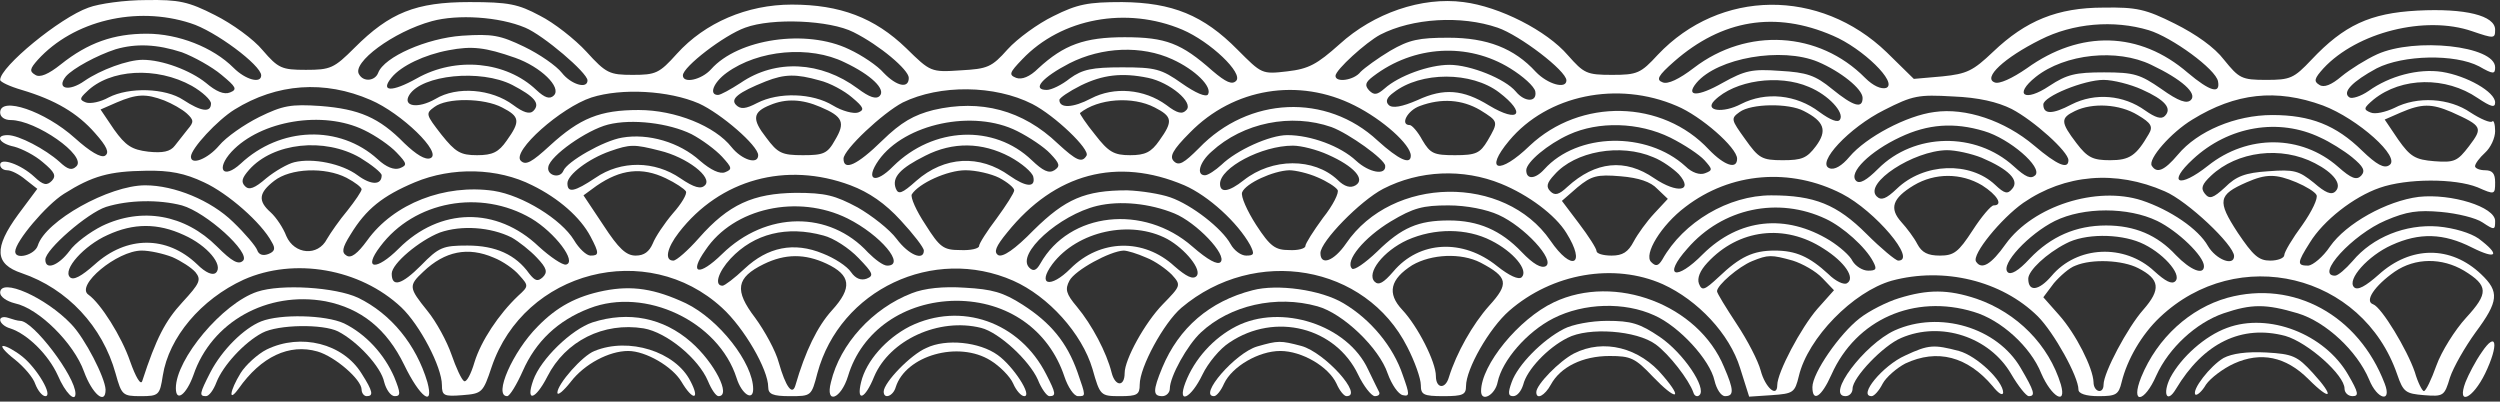 <?xml version="1.0" encoding="UTF-8"?> <svg xmlns="http://www.w3.org/2000/svg" viewBox="0 0 498.00 80.00" data-guides="{&quot;vertical&quot;:[],&quot;horizontal&quot;:[]}"><rect x="0" y="0" width="498.00" height="80.00" fill="#333333" stroke="none"/><defs></defs><path fill="#ffffff" stroke="none" fill-opacity="1" stroke-width="1" stroke-opacity="1" id="tSvg182a9c67e1f" title="Path 2" d="M17.63 1.514C11.93 3.514 0.03 13.314 0.03 15.914C0.03 16.314 1.93 17.214 4.33 17.914C11.03 19.914 15.43 22.514 18.93 26.514C21.33 29.214 21.83 30.414 20.93 31.014C20.13 31.514 17.93 30.214 14.93 27.514C8.93 22.114 0.03 19.114 0.03 22.414C0.03 23.314 0.93 23.914 2.13 23.914C7.13 23.914 17.33 31.014 15.23 33.114C14.33 34.014 13.53 33.814 11.83 32.214C9.03 29.714 3.73 26.914 1.53 26.914C-1.07 26.914 -0.17 28.614 2.83 29.214C4.33 29.614 6.93 30.914 8.53 32.314C10.93 34.314 11.23 35.014 10.33 36.014C9.33 37.014 8.63 36.914 6.83 35.214C4.13 32.714 0.03 31.314 0.03 32.814C0.03 33.414 0.63 33.914 1.43 33.914C2.23 33.914 3.83 34.714 5.13 35.814C5.896 36.414 6.663 37.014 7.43 37.614C6.163 39.314 4.896 41.014 3.63 42.714C-1.27 49.414 -1.07 52.614 4.33 54.414C13.43 57.514 20.43 65.014 23.03 74.414C24.23 78.714 24.43 78.914 28.03 78.914C31.63 78.914 31.83 78.714 32.43 74.814C33.63 67.214 40.03 59.614 48.53 55.714C58.63 51.214 71.73 53.514 79.93 61.214C83.63 64.714 88.03 73.114 88.03 76.714C88.03 78.814 88.43 79.014 92.13 78.714C96.03 78.414 96.23 78.214 97.93 73.114C104.43 53.914 128.93 47.614 143.83 61.314C148.23 65.314 153.03 73.614 153.03 77.114C153.03 78.514 153.93 78.914 157.33 78.914C161.63 78.914 161.63 78.914 162.83 74.314C167.33 57.714 185.93 48.914 201.83 55.914C208.83 59.014 215.53 66.414 217.63 73.514C219.13 78.814 219.23 78.914 223.13 78.914C226.53 78.914 227.03 78.614 227.03 76.614C227.03 73.114 231.83 64.314 235.33 61.314C250.03 48.914 272.03 52.714 280.33 69.114C281.83 72.014 283.03 75.414 283.03 76.714C283.03 78.614 283.53 78.914 287.53 78.914C291.43 78.914 292.03 78.614 292.03 76.914C292.03 73.514 296.63 65.414 300.63 61.914C309.23 54.414 321.53 52.314 331.23 56.614C338.23 59.814 344.53 66.514 346.63 73.314C347.23 75.214 347.83 77.114 348.43 79.014C349.93 78.914 351.43 78.814 352.93 78.714C357.23 78.414 357.53 78.214 358.33 74.914C360.13 67.314 369.13 58.114 376.83 55.914C387.23 53.114 398.73 55.914 405.93 63.014C409.13 66.214 414.03 75.014 414.03 77.614C414.03 78.414 415.53 78.914 418.03 78.914C421.53 78.914 422.03 78.614 422.63 76.114C423.73 71.614 426.63 66.614 430.23 63.214C445.73 48.514 470.63 54.514 477.53 74.614C478.73 78.114 479.23 78.414 482.83 78.714C486.73 79.014 486.93 78.914 488.03 75.214C488.73 73.114 491.03 69.114 493.13 66.214C497.73 60.014 497.93 58.114 494.23 54.614C488.23 48.914 480.23 48.914 473.83 54.714C471.23 57.014 469.63 57.914 468.93 57.214C467.43 55.714 471.73 50.914 476.43 48.814C481.93 46.314 486.73 46.414 492.43 49.314C497.43 51.814 498.13 50.814 493.73 47.514C492.13 46.414 488.93 45.414 485.63 45.114C479.23 44.614 472.63 47.214 468.63 52.014C467.23 53.614 465.73 54.914 465.13 54.914C461.13 54.914 468.63 46.714 475.23 43.914C479.43 42.114 481.63 41.814 486.23 42.214C489.53 42.514 493.23 43.414 494.53 44.314C496.93 45.914 497.03 45.814 497.03 44.014C497.03 41.214 488.33 38.514 481.83 39.214C475.43 40.014 467.33 44.514 464.13 49.114C462.73 51.214 460.73 52.814 459.83 52.914C457.53 52.914 457.53 52.414 460.13 48.314C462.83 43.914 468.83 39.214 474.03 37.414C479.43 35.514 489.03 35.514 493.53 37.314C496.93 38.814 497.03 38.814 497.03 36.314C497.03 34.614 496.53 33.914 495.03 33.914C493.93 33.914 493.03 33.514 493.03 33.114C493.03 32.614 493.93 31.414 495.03 30.414C496.13 29.414 497.03 27.514 497.03 26.114C497.03 24.714 496.73 23.814 496.43 24.214C496.03 24.514 494.13 23.714 492.13 22.414C487.93 19.514 481.53 19.114 476.93 21.514C475.23 22.314 473.13 22.814 472.23 22.414C470.73 21.814 470.83 21.514 472.83 19.814C478.43 15.314 487.23 15.214 493.53 19.514C496.23 21.314 497.03 21.514 497.03 20.414C497.03 18.314 491.43 15.114 486.43 14.314C481.73 13.614 476.03 15.114 471.83 18.114C470.23 19.214 468.53 19.714 468.03 19.414C466.43 18.414 468.63 16.214 473.43 13.614C478.73 10.914 489.03 10.714 493.83 13.214C496.63 14.814 497.03 14.814 497.03 13.414C497.03 9.114 481.03 7.414 473.53 10.814C471.33 11.814 468.13 13.814 466.43 15.214C464.43 16.914 462.93 17.514 462.03 16.914C460.83 16.214 461.03 15.614 462.83 13.614C469.53 6.414 483.13 3.014 492.43 6.214C496.83 7.714 497.03 7.714 497.03 5.914C497.03 3.114 491.13 1.614 481.53 2.114C472.13 2.614 466.93 5.014 460.43 11.914C456.93 15.614 456.23 15.914 451.43 15.914C446.53 15.914 446.03 15.614 443.03 11.914C441.13 9.414 437.43 6.814 433.23 4.714C427.43 1.814 425.63 1.414 419.03 1.514C409.83 1.514 403.53 4.114 397.03 10.314C393.03 14.114 391.83 14.714 386.93 15.214C385.03 15.38 383.13 15.547 381.23 15.714C379.43 13.947 377.63 12.18 375.83 10.414C362.53 -2.386 342.63 -2.186 330.23 10.914C326.83 14.614 326.13 14.914 321.13 14.914C316.03 14.914 315.53 14.614 312.33 11.014C308.13 6.114 298.73 1.314 291.53 0.414C283.23 -0.686 273.63 2.614 266.83 8.814C262.33 12.814 260.73 13.714 256.43 14.214C251.33 14.814 251.33 14.714 246.53 9.914C239.73 3.014 233.53 0.514 223.53 0.414C216.73 0.414 214.63 0.814 209.83 3.214C206.73 4.714 202.63 7.714 200.73 9.814C197.53 13.414 196.73 13.714 191.33 14.014C185.43 14.414 185.33 14.314 180.53 9.614C174.23 3.514 167.33 0.914 157.73 0.914C148.83 0.914 140.43 4.514 134.83 10.714C131.33 14.614 130.63 14.914 126.03 14.914C121.43 14.914 120.73 14.614 116.83 10.314C114.53 7.814 110.33 4.514 107.53 3.114C103.23 0.814 101.33 0.414 93.53 0.414C82.83 0.414 77.63 2.514 70.63 9.514C66.53 13.614 65.83 13.914 60.93 13.914C56.13 13.914 55.43 13.614 52.33 10.014C50.53 7.814 46.23 4.714 42.83 3.014C37.53 0.314 35.63 -0.086 29.13 0.014C24.93 0.014 19.73 0.714 17.63 1.514ZM37.93 4.614C42.83 6.114 52.03 13.014 52.03 15.014C52.03 16.714 48.93 15.914 46.53 13.514C42.43 9.414 35.53 6.714 29.23 6.714C22.63 6.714 17.53 8.514 12.13 12.814C9.63 14.814 7.93 15.514 7.03 14.914C5.83 14.214 5.93 13.714 7.53 11.914C14.63 4.114 27.13 1.114 37.93 4.614ZM104.63 5.514C108.23 7.014 117.03 14.514 117.03 16.014C117.03 17.814 113.73 16.814 111.93 14.514C110.83 13.114 107.53 10.814 104.43 9.314C99.63 7.014 98.13 6.714 92.03 7.114C85.03 7.614 76.53 11.314 75.33 14.514C74.73 16.114 72.43 16.414 71.53 14.814C70.03 12.514 78.33 6.314 86.03 4.214C91.13 2.814 99.43 3.314 104.63 5.514ZM235.53 5.914C241.13 8.314 247.73 14.614 246.23 16.114C245.43 16.914 244.23 16.414 241.53 14.114C235.33 8.614 232.23 7.414 224.03 7.414C216.03 7.414 211.93 8.914 206.83 13.614C205.13 15.314 203.53 15.914 202.43 15.514C200.93 14.914 201.03 14.514 203.63 11.814C211.43 3.614 224.43 1.214 235.53 5.914ZM170.03 6.414C175.23 9.014 181.03 13.914 181.03 15.514C181.03 17.714 178.63 17.214 176.03 14.514C174.83 13.114 171.73 11.014 169.13 9.814C160.63 5.714 147.03 7.714 141.63 13.814C139.73 15.914 136.03 16.714 136.03 15.014C136.03 13.314 144.23 7.014 148.43 5.514C153.83 3.514 165.33 4.014 170.03 6.414ZM298.33 5.514C302.73 7.014 312.03 14.114 312.03 16.014C312.03 17.814 308.33 16.814 305.93 14.314C301.63 9.614 296.23 7.514 288.53 7.514C282.63 7.514 280.73 7.914 276.93 10.114C274.43 11.614 271.83 13.514 271.03 14.314C269.73 16.014 266.03 16.514 266.03 15.114C266.03 13.914 272.13 8.414 274.93 6.914C281.33 3.614 291.03 3.014 298.33 5.514ZM365.13 7.114C371.03 9.614 378.13 16.514 375.73 17.514C374.73 17.814 373.13 17.114 371.53 15.514C362.33 6.214 348.03 5.414 337.43 13.514C334.43 15.814 332.23 16.814 331.23 16.414C329.83 15.914 330.23 15.114 333.53 12.214C343.03 3.914 353.63 2.114 365.13 7.114ZM428.03 6.014C432.63 7.414 441.43 13.814 441.83 16.214C442.33 18.814 440.23 18.214 435.83 14.514C426.23 6.214 414.43 5.914 403.73 13.614C400.83 15.614 398.23 16.814 397.33 16.414C394.93 15.514 399.23 11.514 406.43 7.914C412.93 4.614 421.03 3.914 428.03 6.014ZM36.23 10.414C38.63 11.314 42.23 13.314 44.13 14.914C47.03 17.314 47.33 17.814 45.83 18.414C44.63 18.914 43.03 18.214 41.03 16.514C37.93 14.014 32.33 11.914 28.43 11.914C25.43 11.914 20.03 13.914 16.83 16.114C13.73 18.314 11.13 17.714 13.13 15.214C14.53 13.614 19.33 11.014 23.03 9.814C27.13 8.614 31.33 8.814 36.23 10.414ZM102.63 11.514C107.73 13.314 111.93 17.414 110.33 19.014C109.53 19.814 108.53 19.514 106.83 17.914C100.83 12.214 90.83 11.214 83.03 15.614C78.03 18.414 75.63 18.314 78.03 15.414C79.93 13.114 84.53 10.914 89.33 10.014C94.03 9.114 96.63 9.414 102.63 11.514ZM168.23 12.414C173.53 14.914 176.53 17.814 175.23 19.114C174.53 19.814 173.23 19.414 170.83 17.614C163.53 12.214 154.53 11.714 147.53 16.514C145.53 17.814 143.53 18.914 143.03 18.914C141.13 18.914 142.13 16.414 144.73 14.514C151.03 9.914 161.33 9.014 168.23 12.414ZM233.53 11.814C238.13 13.914 241.53 17.314 240.63 18.814C240.23 19.414 238.13 18.514 235.43 16.614C231.33 13.714 230.13 13.414 223.53 13.414C217.53 13.414 215.63 13.814 213.13 15.614C211.53 16.914 209.43 17.914 208.53 17.914C205.43 17.914 207.63 15.414 213.03 12.614C219.53 9.314 227.43 9.014 233.53 11.814ZM300.83 13.614C303.43 15.214 305.63 17.214 305.83 18.214C306.23 20.414 303.73 20.414 301.93 18.214C299.83 15.714 292.93 12.914 288.73 12.914C284.63 12.914 278.63 15.114 275.83 17.614C274.33 18.914 273.73 19.014 272.73 18.014C271.83 17.014 271.93 16.414 273.53 15.214C281.63 9.014 292.43 8.414 300.83 13.614ZM362.13 12.314C366.63 14.214 371.03 17.714 371.03 19.514C371.03 21.714 369.23 21.214 364.93 17.714C361.63 15.014 359.93 14.414 354.53 14.114C349.03 13.714 347.63 14.014 343.13 16.514C338.23 19.314 335.63 19.314 337.93 16.514C342.13 11.514 354.93 9.314 362.13 12.314ZM428.53 12.914C434.63 15.814 437.73 18.614 436.43 19.914C435.63 20.714 434.03 20.214 430.53 17.714C426.33 14.814 425.13 14.414 419.13 14.414C413.43 14.414 411.73 14.814 408.23 17.114C403.33 20.414 401.03 18.914 405.53 15.314C411.33 10.714 421.73 9.614 428.53 12.914ZM38.23 17.114C40.33 18.314 42.03 19.914 42.03 20.614C42.03 22.514 40.03 22.214 36.53 19.914C32.93 17.514 25.73 17.314 21.63 19.414C20.03 20.314 18.03 20.714 17.13 20.414C15.83 19.914 15.83 19.614 17.23 18.314C21.83 13.714 31.23 13.214 38.23 17.114ZM102.03 16.914C106.43 19.214 107.73 20.614 106.23 22.114C105.53 22.814 104.23 22.414 102.23 20.914C97.93 17.714 91.03 17.114 86.73 19.714C83.23 21.714 80.13 21.214 81.53 18.914C84.03 14.914 95.73 13.714 102.03 16.914ZM163.23 16.014C165.33 16.514 168.23 18.114 169.73 19.414C172.13 21.414 172.23 21.914 170.93 22.414C170.03 22.714 167.73 22.114 165.93 21.014C161.83 18.514 155.13 18.314 150.83 20.514C148.53 21.714 147.53 21.814 146.63 20.914C145.43 19.714 147.03 18.414 152.53 16.214C156.33 14.714 158.63 14.714 163.23 16.014ZM228.73 15.514C233.03 16.414 237.83 20.414 236.33 21.914C235.53 22.814 234.53 22.614 232.33 20.914C227.93 17.714 221.93 17.214 217.33 19.614C213.73 21.514 211.03 21.614 211.03 19.914C211.03 19.514 212.93 18.214 215.33 17.014C219.63 14.914 223.43 14.414 228.73 15.514ZM298.63 18.414C304.13 22.614 302.63 24.614 296.63 21.014C291.43 17.814 287.63 17.514 282.43 19.914C279.23 21.314 277.33 21.614 276.63 20.914C275.93 20.214 276.23 19.414 277.63 18.414C283.03 14.214 293.13 14.214 298.63 18.414ZM360.33 17.314C364.23 18.914 367.43 22.414 366.53 23.814C366.13 24.514 364.63 23.914 362.43 22.314C357.83 18.814 351.73 18.214 346.83 20.714C343.23 22.614 339.43 22.114 341.53 20.014C345.53 16.014 354.33 14.714 360.33 17.314ZM426.63 17.814C431.33 19.914 432.73 21.614 431.23 23.114C430.53 23.814 429.33 23.414 427.33 22.014C423.03 18.914 417.33 18.414 412.63 20.814C408.83 22.814 407.03 22.814 407.03 20.814C407.03 19.214 415.13 15.914 419.03 15.914C420.93 15.914 424.43 16.814 426.63 17.814ZM73.83 19.914C79.93 22.514 88.23 30.514 85.73 31.514C84.73 31.914 82.93 30.814 80.53 28.514C75.53 23.414 71.53 21.714 63.83 21.114C57.93 20.714 56.33 21.014 51.63 23.314C48.63 24.814 45.03 27.314 43.63 29.014C41.43 31.614 38.03 33.014 38.03 31.214C38.03 29.614 43.33 23.914 46.73 21.814C55.13 16.614 64.63 15.914 73.83 19.914ZM205.63 20.714C210.13 23.014 217.23 29.814 216.43 31.014C215.53 32.514 214.43 32.014 210.73 28.614C203.73 21.914 195.33 19.714 185.93 21.914C182.03 22.914 179.53 24.314 175.73 28.014C170.73 32.914 168.03 34.114 168.03 31.614C168.03 29.814 175.83 22.514 179.83 20.414C187.23 16.814 198.13 16.914 205.63 20.714ZM139.23 20.614C143.63 22.614 151.03 29.014 151.03 30.914C151.03 32.914 147.73 31.814 145.73 29.314C142.43 25.114 134.53 21.914 127.23 21.914C119.53 21.914 115.53 23.514 109.53 29.014C105.93 32.314 104.73 33.014 103.73 32.014C101.93 30.114 111.73 21.414 117.83 19.414C123.83 17.514 133.23 18.014 139.23 20.614ZM269.83 21.014C275.43 23.814 281.03 28.814 281.03 31.014C281.03 32.914 278.63 31.814 274.43 28.014C264.23 18.514 248.73 19.214 238.83 29.514C235.83 32.514 234.83 33.114 233.83 32.114C232.93 31.214 233.53 29.914 237.03 26.414C245.73 17.514 258.73 15.414 269.83 21.014ZM334.03 21.114C338.83 23.114 346.03 29.414 346.03 31.614C346.03 33.814 343.53 33.014 340.43 29.814C331.13 19.814 314.83 19.514 304.73 29.014C298.63 34.914 295.53 34.114 300.63 28.014C308.23 18.914 322.23 16.014 334.03 21.114ZM32.73 20.014C34.23 20.614 36.23 21.714 37.23 22.614C38.63 23.914 38.63 24.314 37.43 25.714C36.73 26.614 35.53 28.114 34.83 29.014C33.93 30.214 32.43 30.514 29.53 30.214C26.23 29.814 25.03 29.014 22.73 25.814C21.83 24.48 20.93 23.147 20.03 21.814C21.096 21.347 22.163 20.88 23.23 20.414C27.23 18.714 29.03 18.614 32.73 20.014ZM400.73 21.714C405.13 24.014 412.03 30.214 412.03 31.914C412.03 33.814 409.83 32.914 405.23 29.014C399.33 24.014 391.53 21.414 385.33 22.314C379.83 23.014 371.73 27.314 368.43 31.214C366.93 33.014 365.43 33.914 364.43 33.514C361.73 32.514 368.33 25.414 375.33 21.914C381.03 19.014 382.13 18.814 389.03 19.214C394.13 19.414 397.93 20.314 400.73 21.714ZM462.73 21.014C469.63 23.614 478.43 31.414 475.93 32.914C474.93 33.614 473.43 32.814 470.53 30.014C465.33 24.914 460.23 22.914 452.63 22.914C445.33 22.914 437.73 26.114 433.83 30.814C431.13 34.014 429.63 34.614 428.63 33.014C427.83 31.714 432.43 26.414 436.73 23.814C445.33 18.514 453.43 17.614 462.73 21.014ZM100.03 21.414C103.53 23.214 103.73 24.114 100.93 28.014C99.33 30.314 98.13 30.914 95.03 30.914C91.73 30.914 90.73 30.314 87.93 26.814C84.83 22.814 84.73 22.614 86.53 21.314C89.03 19.414 96.43 19.514 100.03 21.414ZM163.43 21.314C167.93 23.214 168.43 24.414 166.33 27.914C164.83 30.614 164.03 30.914 159.93 30.914C155.73 30.914 154.93 30.514 152.63 27.414C149.73 23.714 149.93 22.314 153.43 20.914C156.53 19.614 159.73 19.714 163.43 21.314ZM230.03 21.414C233.53 23.214 233.73 24.114 230.93 28.014C229.33 30.314 228.13 30.914 225.13 30.914C221.93 30.914 220.83 30.314 218.13 26.814C216.33 24.614 215.03 22.614 215.13 22.514C218.73 19.614 225.63 19.114 230.03 21.414ZM294.83 21.914C298.53 24.214 298.53 24.214 296.33 28.014C294.83 30.514 294.03 30.914 289.83 30.914C285.63 30.914 284.93 30.614 283.33 27.914C282.43 26.214 281.23 24.914 280.83 24.914C278.83 24.914 280.33 22.014 282.83 21.114C287.13 19.514 291.23 19.814 294.83 21.914ZM359.33 22.114C363.43 24.214 364.03 26.014 361.73 29.114C359.93 31.514 358.93 31.914 355.13 31.914C350.93 31.914 350.33 31.514 347.63 27.714C344.83 23.814 344.73 23.614 346.53 22.314C348.83 20.614 356.33 20.514 359.33 22.114ZM425.83 22.914C428.53 24.514 428.93 25.214 428.03 26.714C425.53 31.014 424.23 31.914 420.33 31.914C416.93 31.914 415.83 31.414 413.63 28.514C410.43 24.314 410.43 23.514 413.33 22.114C416.83 20.414 422.23 20.714 425.83 22.914ZM488.33 22.314C494.53 25.114 494.63 25.414 491.83 29.114C489.53 32.114 488.93 32.414 484.93 32.114C481.13 31.814 480.13 31.214 477.73 27.814C476.83 26.48 475.93 25.147 475.03 23.814C476.097 23.347 477.163 22.88 478.23 22.414C482.43 20.614 484.33 20.614 488.33 22.314ZM72.53 25.914C74.83 27.014 77.73 29.014 79.03 30.414C81.13 32.614 81.13 32.914 79.63 33.514C78.53 33.914 76.93 33.314 75.23 31.714C67.63 24.814 55.83 25.214 47.93 32.614C44.43 35.814 42.93 33.714 46.13 30.214C51.93 24.014 64.33 21.914 72.53 25.914ZM137.73 26.714C139.83 27.814 142.53 29.814 143.83 31.214C145.83 33.414 145.93 33.714 144.43 34.314C143.43 34.714 141.63 33.914 139.43 32.014C135.33 28.314 129.13 26.514 123.93 27.414C120.23 28.014 112.93 32.214 112.23 34.014C111.53 35.714 108.83 34.914 109.23 33.214C109.63 31.014 116.83 25.914 121.13 24.814C125.93 23.614 133.23 24.514 137.73 26.714ZM202.63 26.114C205.03 27.314 208.03 29.314 209.23 30.614C211.13 32.614 211.23 33.114 210.03 33.914C208.93 34.614 207.73 34.014 205.53 31.914C198.03 24.714 185.93 25.214 177.93 33.114C174.33 36.814 172.23 35.914 175.03 31.914C180.23 24.614 193.93 21.714 202.63 26.114ZM265.23 25.314C268.73 26.614 275.83 31.714 275.93 33.014C276.13 35.014 272.73 34.414 270.13 32.014C267.03 29.114 261.13 26.914 256.43 26.914C252.93 26.914 246.33 29.914 243.33 32.814C242.13 33.914 240.63 34.914 240.03 34.914C238.23 34.914 238.93 32.314 241.33 30.214C247.63 24.414 257.23 22.514 265.23 25.314ZM332.73 27.414C335.53 28.814 338.53 30.814 339.53 31.914C341.13 33.714 341.23 33.914 339.63 34.514C338.63 34.914 337.03 34.414 335.73 33.114C328.03 26.114 314.23 26.414 307.63 33.714C305.83 35.714 304.03 35.814 304.03 33.914C304.03 32.314 308.33 28.714 312.53 26.814C318.43 24.114 326.43 24.314 332.73 27.414ZM395.23 26.114C400.33 27.614 406.93 33.314 405.43 34.914C404.53 35.714 403.53 35.314 401.13 33.114C393.53 26.214 381.33 26.414 374.13 33.614C371.83 35.914 370.43 36.714 369.73 36.014C368.13 34.414 372.53 30.114 378.53 27.314C384.03 24.714 389.23 24.314 395.23 26.114ZM462.23 27.414C464.03 28.214 466.93 30.014 468.53 31.314C470.83 33.214 471.23 34.014 470.33 35.014C469.43 35.914 468.43 35.614 465.73 33.214C458.43 26.814 447.73 26.714 439.83 33.014C434.03 37.614 431.63 36.514 436.83 31.714C443.93 25.114 453.93 23.414 462.23 27.414ZM71.73 31.414C74.03 32.814 76.03 34.414 76.03 34.914C76.03 36.914 73.93 36.914 71.23 34.914C68.13 32.614 62.33 31.414 58.63 32.314C57.33 32.614 54.73 34.114 53.03 35.514C50.73 37.514 49.63 37.914 48.83 37.114C47.93 36.214 48.23 35.414 49.63 33.814C54.43 28.414 64.63 27.314 71.73 31.414ZM131.43 30.014C136.83 31.314 142.03 35.314 140.43 36.914C139.63 37.714 138.33 37.414 135.53 35.514C130.43 32.014 123.73 31.914 118.63 35.414C114.43 38.214 113.03 38.514 113.03 36.514C113.03 34.814 117.23 31.614 121.53 30.114C125.53 28.714 126.33 28.714 131.43 30.014ZM201.13 31.214C203.53 32.514 205.63 34.314 205.83 35.214C206.33 37.414 204.43 37.314 201.13 35.014C195.13 30.714 188.13 31.114 182.53 36.014C179.63 38.614 178.93 38.814 178.43 37.514C177.63 35.314 179.33 33.514 184.33 31.014C189.83 28.214 195.63 28.314 201.13 31.214ZM264.53 30.814C269.73 33.114 272.03 35.714 270.03 36.914C269.03 37.514 267.83 37.214 266.43 35.814C261.73 31.414 253.43 31.414 247.73 35.914C244.83 38.214 243.03 38.514 243.03 36.614C243.03 33.414 251.33 29.014 257.53 29.014C259.23 29.014 262.33 29.814 264.53 30.814ZM329.33 31.314C331.13 32.014 333.33 33.614 334.43 34.714C337.43 38.114 334.13 38.614 329.53 35.514C323.73 31.514 317.83 32.114 312.23 37.214C310.53 38.814 309.73 39.014 308.83 38.114C307.93 37.214 308.13 36.414 309.63 34.814C313.73 30.114 322.83 28.514 329.33 31.314ZM394.73 31.414C400.13 33.714 402.33 35.914 400.83 37.614C399.93 38.714 399.33 38.614 397.43 36.814C392.43 32.114 383.23 32.414 377.83 37.614C375.73 39.614 374.73 40.014 373.83 39.114C371.23 36.514 381.13 30.014 387.83 29.914C389.63 29.914 392.73 30.614 394.73 31.414ZM461.13 32.514C464.83 34.414 466.63 36.714 465.23 38.114C464.43 38.914 463.23 38.414 460.93 36.414C457.93 34.014 457.03 33.714 451.83 34.114C447.23 34.414 445.43 35.114 443.23 37.314C440.83 39.514 440.13 39.714 439.23 38.614C438.33 37.514 438.63 36.714 440.43 35.014C445.63 30.114 454.43 29.014 461.13 32.514ZM40.63 36.314C45.43 38.514 52.13 44.414 54.13 48.214C54.93 49.514 54.73 50.114 53.43 50.614C52.33 51.014 51.53 50.714 51.23 49.814C50.93 49.014 48.83 46.514 46.43 44.214C42.03 39.914 34.73 36.914 28.93 36.914C21.73 36.914 9.03 44.014 7.53 48.914C6.93 50.814 3.03 51.814 3.03 50.114C3.03 48.114 9.23 40.814 12.73 38.614C18.43 35.014 21.83 34.114 29.03 34.014C33.83 33.914 36.83 34.514 40.63 36.314ZM69.03 35.414C70.73 36.314 72.03 37.314 72.03 37.714C72.03 38.114 70.73 40.014 69.23 41.914C67.63 43.814 65.83 46.414 65.13 47.614C63.33 51.114 58.63 50.714 57.03 47.014C56.43 45.414 55.03 43.314 53.93 42.314C51.33 40.014 51.53 38.414 54.63 36.014C57.83 33.514 64.73 33.214 69.03 35.414ZM106.03 36.914C111.33 39.514 115.63 43.314 117.63 47.114C119.43 50.514 119.33 50.914 117.63 50.914C116.83 50.914 115.33 49.514 114.33 47.814C111.83 43.714 104.13 38.914 98.33 38.014C88.63 36.614 78.43 40.514 73.13 47.914C71.23 50.514 69.93 51.514 69.03 50.914C68.03 50.314 68.13 49.414 69.83 46.714C72.93 41.614 76.23 39.014 82.63 36.314C90.03 33.214 99.13 33.414 106.03 36.914ZM132.63 35.514C134.53 36.414 136.33 37.614 136.63 38.114C136.93 38.614 135.73 40.614 134.03 42.514C132.33 44.514 130.53 47.214 130.03 48.514C129.33 50.114 128.33 50.914 126.63 50.914C124.73 50.914 123.23 49.514 120.23 44.914C118.897 42.914 117.563 40.914 116.23 38.914C117.097 38.28 117.963 37.647 118.83 37.014C123.63 33.714 127.83 33.214 132.63 35.514ZM199.03 35.414C200.73 36.314 202.03 37.414 202.03 37.914C202.03 38.414 200.43 40.914 198.53 43.514C196.63 46.014 195.03 48.514 195.03 49.014C195.03 49.514 193.33 49.914 191.33 49.814C187.93 49.814 187.23 49.314 184.33 44.714C182.53 42.014 181.33 39.314 181.63 38.714C183.03 36.514 188.73 33.914 192.33 33.914C194.43 33.914 197.43 34.614 199.03 35.414ZM235.93 36.914C240.73 39.014 246.53 44.314 249.03 48.814C249.93 50.614 249.83 50.914 248.23 50.914C247.23 50.914 245.83 49.914 245.13 48.614C243.43 45.514 237.43 40.814 233.13 39.314C231.13 38.614 227.33 38.014 224.53 37.914C216.13 37.914 212.23 39.614 205.93 45.814C202.13 49.714 199.73 51.314 198.83 50.814C197.93 50.214 198.33 49.114 200.63 46.314C210.13 34.514 222.53 31.214 235.93 36.914ZM262.43 35.314C264.33 36.114 266.03 37.214 266.43 37.814C266.83 38.314 265.53 40.914 263.53 43.414C261.63 46.014 260.03 48.514 260.03 49.014C260.03 49.514 258.53 49.914 256.83 49.814C254.03 49.814 253.03 49.114 250.23 44.814C248.43 42.014 247.13 39.114 247.43 38.314C248.13 36.514 253.63 34.014 256.83 33.914C258.03 33.914 260.63 34.514 262.43 35.314ZM299.03 36.614C304.43 38.814 309.83 42.814 312.03 46.414C316.03 52.814 313.13 54.214 308.83 47.914C299.73 34.714 277.33 35.014 268.13 48.514C265.73 52.014 263.03 53.014 263.03 50.414C263.03 48.114 270.93 40.014 275.53 37.614C282.73 33.914 291.43 33.514 299.03 36.614ZM169.43 36.914C173.13 38.314 176.33 40.514 179.43 43.914C181.93 46.614 184.03 49.314 184.03 49.914C184.03 52.014 181.03 50.814 178.63 47.614C177.23 45.714 173.63 42.914 170.83 41.314C166.33 38.914 164.43 38.414 158.53 38.414C150.03 38.514 145.13 40.714 139.23 47.414C137.03 49.914 134.73 51.914 134.13 51.914C132.33 51.914 132.83 49.414 135.23 46.314C143.43 35.714 156.63 32.114 169.43 36.914ZM330.13 37.614C330.83 38.28 331.53 38.947 332.23 39.614C331.33 40.58 330.43 41.547 329.53 42.514C328.03 44.114 326.23 46.614 325.43 48.114C324.33 50.214 323.23 50.914 321.03 50.914C319.33 50.914 318.03 50.514 318.03 50.014C318.03 49.514 316.43 47.014 314.53 44.514C313.397 43.014 312.263 41.514 311.13 40.014C312.163 39.114 313.197 38.214 314.23 37.314C317.03 35.014 318.13 34.714 322.83 35.114C326.43 35.414 328.83 36.214 330.13 37.614ZM366.93 38.614C373.53 42.014 381.93 51.914 378.13 51.914C377.63 51.914 374.73 49.514 371.83 46.614C365.93 40.714 361.43 38.914 352.83 38.914C344.33 38.914 335.33 44.214 331.13 51.714C330.33 53.014 329.83 53.114 328.93 52.214C327.33 50.714 330.93 44.814 335.73 41.214C344.73 34.314 356.63 33.314 366.93 38.614ZM394.83 36.914C397.83 38.814 399.13 40.914 397.13 40.914C396.63 40.914 394.73 43.114 392.93 45.914C390.13 50.214 389.23 50.914 386.43 50.914C384.03 50.914 382.83 50.314 381.93 48.614C381.33 47.414 379.83 45.414 378.73 44.214C376.33 41.514 376.93 39.514 381.23 36.914C385.43 34.414 390.63 34.414 394.83 36.914ZM431.23 38.114C435.73 40.014 445.03 48.814 445.03 51.014C445.03 53.114 441.43 51.714 439.83 49.014C437.93 45.614 432.33 41.814 426.63 39.914C417.63 37.014 405.03 41.014 399.53 48.614C396.63 52.714 394.73 53.814 393.63 52.114C392.73 50.714 398.63 43.514 403.03 40.414C411.33 34.714 421.43 33.814 431.23 38.114ZM457.43 36.314C459.33 37.114 461.13 38.214 461.43 38.814C461.83 39.414 460.53 42.114 458.63 44.814C456.63 47.514 455.03 50.214 455.03 50.814C455.03 51.414 453.73 51.914 452.23 51.914C449.93 51.914 448.83 50.914 445.73 46.314C441.63 40.014 441.83 38.814 447.53 36.314C451.43 34.614 453.33 34.614 457.43 36.314ZM36.23 40.914C41.13 42.314 49.93 50.314 48.43 51.914C47.53 52.814 46.23 52.114 43.23 49.114C36.83 42.714 28.23 41.214 20.33 45.014C17.93 46.214 14.93 48.414 13.83 50.014C11.63 52.914 9.03 53.914 9.03 51.714C9.03 49.714 17.43 42.414 21.13 41.214C25.63 39.814 31.63 39.714 36.23 40.914ZM105.83 43.514C110.53 46.314 115.03 52.214 112.73 52.714C112.03 52.814 109.63 51.214 107.33 49.114C98.93 41.114 87.63 41.314 79.43 49.514C74.93 54.014 72.23 53.714 75.73 49.114C82.53 40.014 95.73 37.614 105.83 43.514ZM233.93 42.514C238.33 44.314 244.53 50.814 243.13 52.214C242.53 52.814 240.63 51.814 237.53 49.114C227.83 40.614 213.03 42.214 207.23 52.514C206.43 53.914 205.83 54.114 205.03 53.314C202.33 50.614 211.03 42.814 218.53 41.014C223.13 39.914 229.03 40.514 233.93 42.514ZM168.83 43.514C175.43 46.814 180.53 52.914 176.73 52.914C175.93 52.914 174.33 51.714 172.93 50.314C165.23 41.914 152.63 42.014 143.83 50.614C139.23 55.114 137.13 54.614 140.53 49.814C146.13 41.414 158.93 38.614 168.83 43.514ZM298.53 42.814C303.63 45.114 309.83 51.814 307.93 53.014C307.03 53.514 305.43 52.614 303.13 50.214C298.93 45.814 294.43 43.914 288.63 43.914C282.53 43.914 279.23 45.314 274.33 50.114C271.93 52.414 269.73 53.914 269.33 53.514C267.83 52.014 271.73 47.314 277.03 44.114C281.53 41.414 283.43 40.914 288.53 40.914C292.13 40.914 296.13 41.714 298.53 42.814ZM363.73 43.614C367.13 45.214 371.63 49.214 373.13 52.114C373.93 53.614 373.73 53.914 372.13 53.914C371.03 53.914 369.63 53.014 369.03 52.014C368.53 50.914 366.43 49.114 364.53 47.914C355.73 42.514 346.43 43.514 339.23 50.614C333.83 56.114 331.13 55.114 336.13 49.514C343.13 41.414 354.23 39.114 363.73 43.614ZM429.73 44.014C433.83 46.014 439.03 51.014 439.03 53.014C439.03 54.914 436.33 53.814 433.43 50.814C429.73 46.814 425.23 44.914 419.53 44.914C413.53 44.914 408.53 47.114 404.33 51.514C402.03 54.014 400.53 54.814 399.93 54.214C398.43 52.714 404.13 46.614 409.33 44.014C415.03 41.214 423.93 41.214 429.73 44.014ZM36.63 46.814C41.33 48.914 44.53 52.814 43.03 54.314C42.43 54.914 41.03 54.414 39.23 52.614C33.23 46.914 25.23 46.914 18.83 52.714C16.23 55.014 14.63 55.914 13.93 55.214C12.43 53.714 16.73 48.914 21.43 46.814C26.63 44.414 31.43 44.414 36.63 46.814ZM101.93 47.314C103.33 48.114 105.63 49.914 106.93 51.314C108.93 53.414 109.13 54.214 108.13 55.214C107.13 56.114 106.63 56.014 105.43 54.514C102.73 50.714 98.73 48.914 93.13 48.914C88.23 48.914 87.43 49.214 83.83 52.914C80.03 56.714 78.03 57.314 78.03 54.514C78.03 52.514 83.53 47.914 87.63 46.314C91.93 44.814 97.73 45.214 101.93 47.314ZM232.53 47.614C236.13 49.614 239.53 53.814 238.33 55.014C237.63 55.714 236.33 55.114 233.93 53.014C227.83 47.414 219.13 47.614 213.23 53.514C209.23 57.514 206.53 56.814 209.63 52.614C214.63 46.014 225.23 43.714 232.53 47.614ZM164.03 46.914C166.03 47.414 169.13 49.414 171.03 51.414C173.93 54.414 174.13 54.914 172.63 55.514C171.53 55.914 170.43 55.514 169.53 54.214C168.73 53.014 166.23 51.414 163.93 50.514C158.13 48.114 152.93 49.214 148.33 53.514C146.33 55.414 144.33 56.914 143.93 56.914C142.23 56.914 143.03 54.214 145.53 51.514C150.23 46.514 156.73 44.914 164.03 46.914ZM297.03 47.914C301.43 50.114 304.53 53.814 303.13 55.214C302.53 55.814 300.63 54.914 298.23 53.014C291.43 47.514 282.73 47.914 277.53 54.114C275.63 56.314 274.63 56.914 273.83 56.114C272.13 54.414 275.53 50.014 280.33 47.814C285.73 45.414 292.13 45.414 297.03 47.914ZM363.23 49.514C367.53 52.214 369.63 55.414 367.93 56.414C367.33 56.814 365.63 56.014 364.23 54.614C360.43 51.114 357.73 49.914 353.53 49.914C349.23 49.914 346.63 51.114 342.33 55.214C339.53 57.814 339.03 58.014 338.43 56.514C338.03 55.414 338.63 53.914 340.13 52.314C346.33 45.614 355.53 44.514 363.23 49.514ZM426.33 48.314C430.63 50.114 434.73 54.614 433.33 56.014C432.63 56.714 431.33 56.014 429.13 54.014C423.23 48.514 413.73 48.914 408.63 55.014C406.13 57.914 404.03 58.214 404.03 55.514C404.03 53.914 407.63 50.514 411.53 48.514C415.23 46.514 422.03 46.514 426.33 48.314ZM34.33 51.214C36.13 52.014 38.13 53.314 38.93 54.214C40.13 55.714 39.83 56.414 36.33 60.214C32.93 63.914 31.13 67.314 28.33 75.914C28.03 76.814 27.03 75.114 25.93 72.014C24.23 67.014 20.03 60.414 17.63 58.714C14.93 56.914 23.33 49.914 28.23 49.914C29.83 49.914 32.53 50.514 34.33 51.214ZM98.33 51.314C100.13 52.014 102.43 53.614 103.43 54.814C105.33 56.914 105.33 57.014 103.23 58.914C99.33 62.614 95.83 67.914 94.53 72.114C93.83 74.514 92.93 76.214 92.43 75.914C91.93 75.614 90.83 73.214 89.93 70.614C89.03 68.014 86.93 64.114 85.13 61.914C81.43 57.314 81.33 56.914 84.33 54.114C88.63 50.014 93.23 49.114 98.33 51.314ZM228.33 51.314C230.13 52.014 232.33 53.614 233.43 54.714C235.33 56.814 235.23 56.914 231.63 60.614C228.03 64.314 224.03 71.614 224.03 74.314C224.03 77.114 222.13 77.014 221.43 74.214C220.43 70.214 217.53 64.714 214.53 61.114C212.33 58.514 212.13 57.614 213.03 55.914C214.13 53.814 221.13 50.014 223.83 49.914C224.53 49.914 226.53 50.514 228.33 51.314ZM164.63 52.514C169.53 54.814 169.83 57.314 165.73 61.814C162.83 65.014 160.43 69.914 158.43 76.814C157.83 78.814 156.53 77.114 155.13 72.214C154.53 69.914 152.33 65.914 150.43 63.314C146.23 57.814 146.63 55.314 152.13 52.614C156.43 50.514 160.33 50.514 164.63 52.514ZM294.93 52.314C300.43 55.214 300.63 56.514 296.63 60.914C293.33 64.614 290.13 70.314 288.63 75.114C287.93 77.614 286.03 77.414 286.03 74.914C286.03 72.114 282.43 65.014 279.33 61.714C276.23 58.414 276.93 55.614 281.33 52.814C285.13 50.614 291.03 50.314 294.93 52.314ZM357.13 51.914C359.03 52.514 361.73 54.014 363.03 55.414C363.797 56.214 364.563 57.014 365.33 57.814C364.23 59.047 363.13 60.28 362.03 61.514C358.73 65.314 354.03 74.214 354.03 76.714C354.03 79.314 351.63 77.214 350.73 73.814C350.23 71.914 348.13 67.814 345.93 64.514C343.83 61.314 342.03 58.414 342.03 58.014C342.03 56.814 346.33 53.114 349.03 52.014C352.23 50.714 352.83 50.714 357.13 51.914ZM425.93 53.414C430.23 55.614 430.53 57.614 426.93 61.714C423.83 65.214 419.03 74.214 419.03 76.614C419.03 78.614 417.03 78.114 417.03 76.114C416.93 73.314 413.53 66.514 410.13 62.714C409.097 61.547 408.063 60.38 407.03 59.214C407.73 58.28 408.43 57.347 409.13 56.414C410.33 55.014 412.23 53.314 413.43 52.914C416.73 51.514 422.83 51.814 425.93 53.414ZM490.83 53.914C495.73 56.914 495.73 58.414 491.23 63.314C489.03 65.714 486.33 70.014 485.33 72.814C484.33 75.614 483.23 77.914 482.83 77.914C482.53 77.914 481.63 76.214 481.03 74.114C479.53 69.714 474.43 61.214 472.73 60.614C470.93 60.014 473.03 56.914 477.03 54.114C481.13 51.314 486.43 51.314 490.83 53.914Z"></path><path fill="#ffffff" stroke="none" fill-opacity="1" stroke-width="1" stroke-opacity="1" id="tSvgcdbb353fe" title="Path 3" d="M0.031 58.313C0.031 59.113 1.331 60.013 2.931 60.413C7.731 61.413 14.731 68.413 16.731 74.013C18.331 78.413 21.031 80.813 21.031 77.613C20.931 75.213 16.931 67.413 14.231 64.613C9.131 59.213 0.031 55.213 0.031 58.313Z"></path><path fill="#ffffff" stroke="none" fill-opacity="1" stroke-width="1" stroke-opacity="1" id="tSvg1779a50d34" title="Path 4" d="M51.231 58.114C44.331 60.414 35.031 71.514 35.031 77.314C35.031 80.214 37.131 78.614 38.531 74.714C42.131 64.114 53.231 57.914 64.831 60.014C71.931 61.414 77.031 65.514 80.531 72.714C83.631 79.114 86.531 81.314 85.131 76.114C82.931 68.714 77.931 62.514 71.331 59.314C66.831 57.214 56.031 56.514 51.231 58.114Z"></path><path fill="#ffffff" stroke="none" fill-opacity="1" stroke-width="1" stroke-opacity="1" id="tSvg5ec6acd2d7" title="Path 5" d="M120.331 57.914C114.831 59.014 110.931 61.114 107.131 65.014C102.131 70.014 98.231 78.914 101.031 78.914C101.531 78.914 102.931 76.614 104.131 73.914C106.731 68.014 111.131 63.814 117.431 61.414C128.531 57.114 143.131 64.014 146.731 75.314C147.731 78.514 150.031 80.014 150.031 77.514C150.031 72.314 143.231 63.614 136.631 60.414C130.431 57.514 125.931 56.814 120.331 57.914Z"></path><path fill="#ffffff" stroke="none" fill-opacity="1" stroke-width="1" stroke-opacity="1" id="tSvg16e2df513fe" title="Path 6" d="M181.63 58.413C173.83 61.413 167.33 68.513 165.53 76.113C164.33 80.713 167.53 79.513 168.93 74.913C171.63 65.913 180.13 60.013 190.43 59.913C200.73 59.913 208.93 65.713 212.03 75.013C212.73 77.113 213.93 78.913 214.73 78.913C216.33 78.913 216.33 79.013 214.63 74.113C212.53 68.213 209.33 64.313 203.73 60.713C199.83 58.213 197.63 57.613 192.23 57.313C187.93 57.013 184.13 57.413 181.63 58.413Z"></path><path fill="#ffffff" stroke="none" fill-opacity="1" stroke-width="1" stroke-opacity="1" id="tSvg781ba6c1e7" title="Path 7" d="M249.53 57.814C240.93 60.014 234.83 65.314 231.53 73.214C229.63 77.814 229.63 78.914 231.53 78.914C232.33 78.914 233.03 78.214 233.03 77.414C233.03 75.014 236.53 68.714 239.23 66.214C245.03 60.814 254.23 58.714 262.43 61.014C267.53 62.414 274.73 69.314 276.43 74.414C277.23 76.614 278.53 78.514 279.43 78.714C280.83 79.014 280.83 78.614 279.43 74.714C277.53 69.014 273.03 63.614 267.63 60.414C263.13 57.714 254.43 56.514 249.53 57.814Z"></path><path fill="#ffffff" stroke="none" fill-opacity="1" stroke-width="1" stroke-opacity="1" id="tSvg899d03fed9" title="Path 8" d="M309.531 60.213C302.531 63.513 295.031 72.713 295.031 77.913C295.031 80.213 297.831 78.713 298.331 76.113C299.231 71.813 304.131 66.113 309.431 63.413C315.531 60.313 323.631 60.113 329.531 62.813C334.531 65.013 340.631 71.713 341.531 75.813C341.931 77.513 342.831 78.913 343.631 78.913C345.431 78.913 345.431 77.713 343.431 73.113C338.331 60.713 321.731 54.413 309.531 60.213Z"></path><path fill="#ffffff" stroke="none" fill-opacity="1" stroke-width="1" stroke-opacity="1" id="tSvg16c216a96be" title="Path 9" d="M378.231 59.414C375.931 60.114 372.331 61.914 370.431 63.414C366.431 66.514 361.031 74.314 361.031 77.114C361.031 80.214 362.831 79.114 364.831 74.614C369.731 63.614 381.331 58.514 393.131 62.114C398.631 63.714 404.531 69.114 406.631 74.414C408.631 79.014 411.731 80.914 410.531 76.614C408.131 68.714 401.831 62.314 393.731 59.514C388.031 57.614 384.031 57.614 378.231 59.414Z"></path><path fill="#ffffff" stroke="none" fill-opacity="1" stroke-width="1" stroke-opacity="1" id="tSvgd9c4ac24dc" title="Path 10" d="M443.732 59.314C436.232 61.414 429.732 67.314 426.532 75.114C424.332 80.614 427.132 80.314 429.532 74.814C432.032 69.314 437.432 64.314 442.932 62.414C448.532 60.514 451.332 60.514 457.732 62.414C463.332 64.114 469.532 69.914 471.932 75.614C473.532 79.614 476.532 80.314 475.032 76.414C469.832 62.814 456.932 55.714 443.732 59.314Z"></path><path fill="#ffffff" stroke="none" fill-opacity="1" stroke-width="1" stroke-opacity="1" id="tSvg6bb54f47f2" title="Path 11" d="M0.031 63.714C0.031 64.314 0.931 65.114 2.031 65.414C5.431 66.514 9.631 70.614 11.531 74.814C13.031 78.314 15.031 80.214 15.031 78.414C15.031 75.014 6.631 63.914 4.031 63.914C3.531 63.914 2.531 63.614 1.631 63.314C0.731 63.014 0.031 63.214 0.031 63.714Z"></path><path fill="#ffffff" stroke="none" fill-opacity="1" stroke-width="1" stroke-opacity="1" id="tSvgdc6f3e8d4c" title="Path 12" d="M52.032 64.014C48.532 65.414 44.232 69.714 41.932 74.114C39.732 78.414 39.632 78.914 41.032 78.914C41.632 78.914 42.532 77.714 43.132 76.114C44.432 72.814 48.632 68.214 52.232 66.314C55.432 64.614 64.332 64.514 67.332 66.014C71.232 68.014 75.932 73.114 76.532 76.114C76.932 77.614 77.832 78.914 78.632 78.914C79.832 78.914 79.832 78.314 78.532 75.114C76.532 70.514 72.832 66.514 68.532 64.414C64.832 62.714 55.832 62.514 52.032 64.014Z"></path><path fill="#ffffff" stroke="none" fill-opacity="1" stroke-width="1" stroke-opacity="1" id="tSvg897af5a72e" title="Path 13" d="M118.031 64.214C113.831 65.614 107.731 71.514 106.231 75.714C104.631 80.214 106.631 79.714 109.031 75.014C112.631 67.914 120.231 64.114 128.231 65.414C132.831 66.214 139.131 71.414 141.031 75.914C141.731 77.614 142.631 78.914 143.131 78.914C145.731 78.914 142.331 72.214 137.631 68.114C132.131 63.314 125.231 61.914 118.031 64.214Z"></path><path fill="#ffffff" stroke="none" fill-opacity="1" stroke-width="1" stroke-opacity="1" id="tSvg14fbc2de9a8" title="Path 14" d="M181.233 65.014C176.533 67.414 172.533 71.914 171.533 76.114C170.533 80.214 172.333 79.514 174.133 75.014C177.233 67.714 187.033 63.214 195.433 65.314C199.033 66.214 205.033 71.814 206.733 75.614C207.433 77.414 208.533 78.914 209.033 78.914C210.433 78.914 210.333 78.314 208.433 74.614C203.133 64.114 191.433 60.014 181.233 65.014Z"></path><path fill="#ffffff" stroke="none" fill-opacity="1" stroke-width="1" stroke-opacity="1" id="tSvgbbd37a056a" title="Path 15" d="M246.232 65.014C241.732 67.314 237.932 71.514 236.132 76.214C234.432 80.714 237.232 79.414 239.532 74.614C240.632 72.314 243.032 69.414 244.932 68.214C254.032 62.114 266.032 65.214 270.532 74.614C271.632 76.914 273.132 78.814 273.832 78.914C274.532 78.914 274.932 78.614 274.732 78.114C274.532 77.714 273.532 75.714 272.532 73.614C268.432 64.714 255.232 60.414 246.232 65.014Z"></path><path fill="#ffffff" stroke="none" fill-opacity="1" stroke-width="1" stroke-opacity="1" id="tSvgc52064a634" title="Path 16" d="M311.531 65.514C307.231 67.714 302.331 72.714 301.131 76.114C300.331 78.314 300.431 78.914 301.431 78.914C302.231 78.914 303.031 77.914 303.431 76.614C304.131 73.714 308.231 69.314 312.231 67.314C316.431 65.114 326.031 65.814 329.831 68.614C332.431 70.514 336.431 75.614 337.331 78.214C337.531 78.914 338.131 79.114 338.531 78.714C340.031 77.314 335.331 70.314 330.631 67.114C326.631 64.414 324.931 63.914 320.131 63.914C317.031 63.914 313.231 64.614 311.531 65.514Z"></path><path fill="#ffffff" stroke="none" fill-opacity="1" stroke-width="1" stroke-opacity="1" id="tSvgf2cb331eb2" title="Path 17" d="M377.432 65.814C371.332 68.614 363.632 78.914 367.632 78.914C368.432 78.914 369.032 78.214 369.032 77.414C369.032 75.214 375.132 68.814 378.732 67.314C386.632 63.914 396.332 67.114 400.632 74.514C402.032 76.914 403.632 78.914 404.132 78.914C405.532 78.914 405.232 77.914 402.532 73.314C397.832 65.214 386.332 61.814 377.432 65.814Z"></path><path fill="#ffffff" stroke="none" fill-opacity="1" stroke-width="1" stroke-opacity="1" id="tSvg3b9aecf78b" title="Path 18" d="M443.631 65.313C439.231 66.913 434.531 71.113 432.331 75.213C430.731 78.413 431.631 80.513 433.431 77.513C438.931 68.313 446.531 64.613 455.231 66.913C459.731 68.213 467.031 74.713 467.031 77.413C467.031 78.213 467.731 78.913 468.631 78.913C469.931 78.913 469.831 78.213 467.731 74.613C463.031 66.513 451.931 62.213 443.631 65.313Z"></path><path fill="#ffffff" stroke="none" fill-opacity="1" stroke-width="1" stroke-opacity="1" id="tSvg4f439b7e86" title="Path 19" d="M494.331 70.214C493.131 71.914 491.731 74.614 491.131 76.114C489.331 80.914 492.531 79.514 495.031 74.414C497.831 68.614 497.331 65.714 494.331 70.214Z"></path><path fill="#ffffff" stroke="none" fill-opacity="1" stroke-width="1" stroke-opacity="1" id="tSvgffc1b5c9cc" title="Path 20" d="M53.133 69.614C51.333 70.514 48.932 72.714 47.932 74.314C45.733 77.914 45.432 80.314 47.532 77.414C52.032 71.014 57.633 68.414 63.233 70.014C66.733 71.014 72.032 75.614 72.032 77.614C72.032 78.314 72.532 78.914 73.032 78.914C74.433 78.914 74.332 78.014 72.032 74.414C68.332 68.414 59.932 66.314 53.133 69.614Z"></path><path fill="#ffffff" stroke="none" fill-opacity="1" stroke-width="1" stroke-opacity="1" id="tSvg607d8190bd" title="Path 21" d="M184.531 69.314C181.431 70.614 176.031 76.214 176.031 78.014C176.031 79.614 177.931 78.914 178.431 77.114C180.431 70.814 190.931 67.814 197.331 71.814C199.131 72.914 201.231 75.014 201.831 76.414C202.431 77.814 203.431 78.914 204.031 78.914C205.731 78.914 201.831 72.914 198.731 70.714C195.131 68.114 188.431 67.414 184.531 69.314Z"></path><path fill="#ffffff" stroke="none" fill-opacity="1" stroke-width="1" stroke-opacity="1" id="tSvg296098c3cf" title="Path 22" d="M250.431 69.014C246.031 70.314 238.631 78.914 241.831 78.914C242.331 78.914 243.231 77.814 243.831 76.414C245.431 73.014 250.731 69.914 255.031 69.914C259.331 69.914 264.631 73.014 266.231 76.414C266.831 77.814 267.731 78.914 268.231 78.914C271.731 78.914 263.931 70.214 259.231 68.914C255.031 67.814 254.631 67.814 250.431 69.014Z"></path><path fill="#ffffff" stroke="none" fill-opacity="1" stroke-width="1" stroke-opacity="1" id="tSvg1552aa40c9d" title="Path 23" d="M2.832 71.514C4.731 73.014 6.631 75.214 7.032 76.514C7.532 77.814 8.431 78.914 9.031 78.914C10.632 78.914 7.431 73.414 4.431 71.014C2.932 69.814 1.232 68.914 0.631 68.914C0.032 68.914 1.032 70.114 2.832 71.514Z"></path><path fill="#ffffff" stroke="none" fill-opacity="1" stroke-width="1" stroke-opacity="1" id="tSvgce60559aa7" title="Path 24" d="M118.431 69.914C116.031 70.814 111.031 76.514 111.031 78.214C111.031 78.914 112.231 77.914 113.731 76.014C116.431 72.514 121.331 69.914 125.131 69.914C128.631 69.914 133.931 73.014 135.731 76.014C138.031 79.914 139.531 79.714 137.531 75.914C134.531 70.014 125.231 67.114 118.431 69.914Z"></path><path fill="#ffffff" stroke="none" fill-opacity="1" stroke-width="1" stroke-opacity="1" id="tSvgbb2a641465" title="Path 25" d="M313.531 70.414C310.631 71.914 306.031 76.614 306.031 78.114C306.031 79.714 307.731 78.814 308.931 76.614C310.831 73.114 315.231 70.914 320.631 70.914C324.831 70.914 325.731 71.314 329.231 75.014C333.831 79.814 335.431 79.714 331.331 74.914C326.631 69.214 319.431 67.414 313.531 70.414Z"></path><path fill="#ffffff" stroke="none" fill-opacity="1" stroke-width="1" stroke-opacity="1" id="tSvg6105893e8e" title="Path 26" d="M379.53 70.814C375.03 72.814 370.03 78.914 372.83 78.914C373.33 78.914 374.33 77.814 375.03 76.414C375.73 75.114 377.83 73.314 379.53 72.414C385.93 69.414 391.93 71.014 396.93 76.914C398.03 78.314 398.93 78.914 399.03 78.214C399.03 75.914 393.83 70.914 390.23 69.914C385.23 68.614 384.23 68.614 379.53 70.814Z"></path><path fill="#ffffff" stroke="none" fill-opacity="1" stroke-width="1" stroke-opacity="1" id="tSvg836a4729eb" title="Path 27" d="M442.93 71.314C440.23 72.914 436.53 77.714 437.33 78.614C437.63 78.814 438.63 78.014 439.43 76.614C440.33 75.314 442.83 73.414 445.03 72.414C450.33 70.014 455.33 71.014 459.83 75.514C464.43 80.114 465.13 79.114 460.73 74.314C457.63 70.914 456.73 70.514 451.43 70.214C447.53 70.014 444.63 70.414 442.93 71.314Z"></path></svg> 